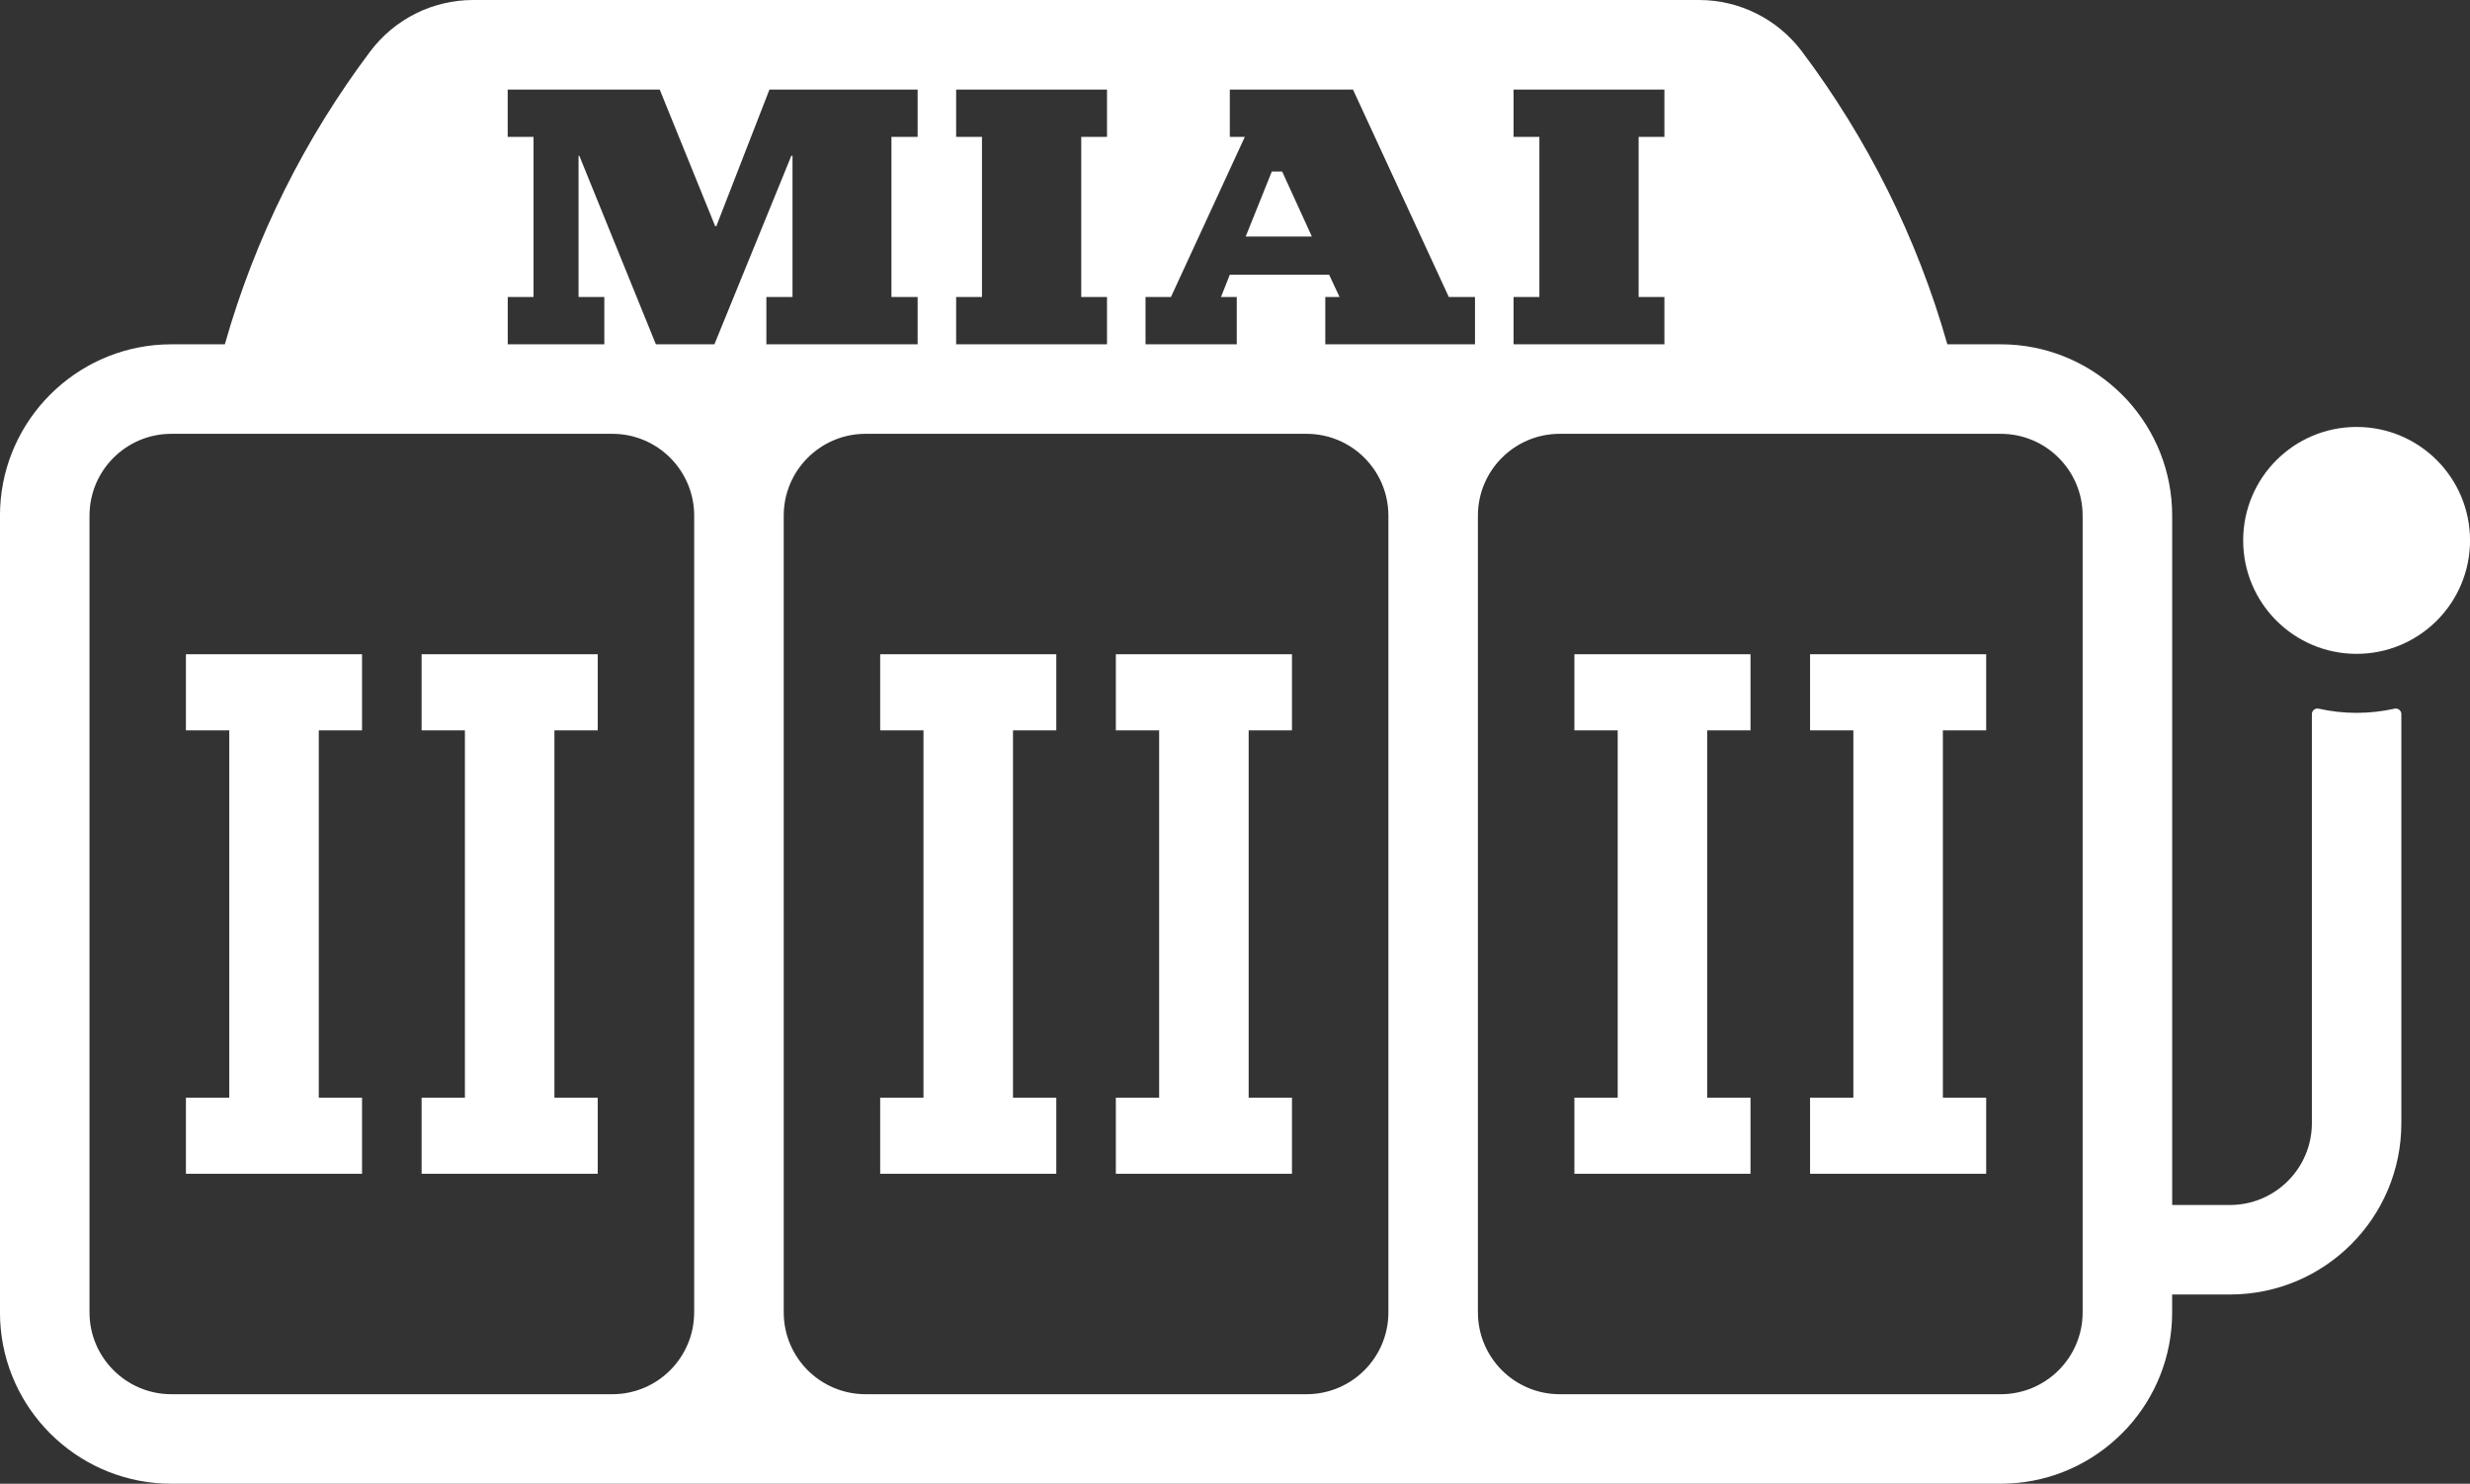 <?xml version="1.0" encoding="UTF-8"?><svg id="Layer_1" xmlns="http://www.w3.org/2000/svg" viewBox="0 0 809.94 486.52"><rect x="0" y="0" width="809.94" height="486.52" fill="#333333" stroke="none"/><defs><style>.cls-1{fill:#fff;}</style></defs><polygon class="cls-1" points="420.44 56.25 417.04 56.25 408.47 77.57 430.18 77.57 420.44 56.25"/><path class="cls-1" d="m785.17,232.38c-4,.89-8.15,1.37-12.41,1.37s-8.41-.48-12.41-1.37c-1.16-.26-2.26.59-2.26,1.78v134.14c0,14.78-12.04,26.82-26.84,26.82h-18.97v-226.03c0-14.57-5.55-27.83-14.67-37.84-1.18-1.27-2.41-2.51-3.7-3.67-9.99-9.1-23.29-14.68-37.82-14.68h-17.53c-9.97-35.13-26.33-67.61-47.7-96.05-7.98-10.6-20.46-16.85-33.72-16.85H155.13c-13.26,0-25.74,6.25-33.72,16.85-21.37,28.44-37.73,60.91-47.68,96.05h-17.55c-14.57,0-27.83,5.57-37.84,14.68-1.29,1.18-2.51,2.41-3.67,3.67-9.12,10.01-14.68,23.27-14.68,37.84v261.26c0,14.55,5.55,27.83,14.68,37.82,1.16,1.29,2.39,2.51,3.67,3.67,10.01,9.12,23.27,14.68,37.84,14.68h599.9c14.53,0,27.83-5.55,37.82-14.68,1.29-1.16,2.51-2.39,3.7-3.67,9.12-9.99,14.67-23.27,14.67-37.82v-5.88h18.99c31.02,0,56.17-25.15,56.17-56.17v-134.14c0-1.19-1.11-2.04-2.26-1.78ZM496.31,44.89v-15.52h49.47v15.52h-8.45v52.49h8.45v15.52h-49.47v-15.52h8.47v-52.49h-8.47Zm-112.34,52.49l24.22-52.49h-4.92v-15.52h40.39l31.42,68.01h8.59v15.52h-49.09v-15.52h4.67l-3.42-7.31h-32.56l-2.89,7.31h5.17v15.52h-29.92v-15.52h8.34Zm-70.44-52.49v-15.52h49.47v15.52h-8.45v52.49h8.45v15.52h-49.47v-15.52h8.47v-52.49h-8.47Zm-147.05,52.49h8.47v-52.49h-8.47v-15.52h49.85l18.18,44.79h.38l17.42-44.79h48.59v15.52h-8.59v52.49h8.59v15.52h-49.6v-15.52h8.57v-46.31h-.38l-25.23,61.83h-19.19l-25.11-61.83h-.25v46.31h8.45v15.52h-31.67v-15.52Zm61.14,332.95c0,14.82-12.02,26.84-26.84,26.84H56.19c-14.8,0-26.84-12.04-26.84-26.82V169.09c0-14.82,12.02-26.84,26.84-26.84h144.6c14.82,0,26.84,12.02,26.84,26.84v261.24Zm227.65,0c0,14.82-12.02,26.84-26.84,26.84h-144.6c-14.82,0-26.84-12.02-26.84-26.84V169.09c0-14.82,12.02-26.84,26.84-26.84h144.6c14.82,0,26.84,12.02,26.84,26.84v261.24Zm227.65.02c0,14.78-12.04,26.82-26.84,26.82h-144.62c-14.82,0-26.84-12.02-26.84-26.84V169.09c0-14.82,12.02-26.84,26.84-26.84h144.62c14.82,0,26.84,12.02,26.84,26.84v261.26Z"/><path class="cls-1" d="m772.75,140c-20.54,0-37.19,16.65-37.19,37.2s16.65,37.2,37.19,37.2,37.2-16.65,37.2-37.2-16.65-37.2-37.2-37.2Z"/><rect class="cls-1" x="75.18" y="227.81" width="29.35" height="143.8"/><rect class="cls-1" x="60.97" y="214.53" width="57.75" height="24.96"/><rect class="cls-1" x="60.97" y="359.93" width="57.75" height="24.96"/><rect class="cls-1" x="152.45" y="227.81" width="29.35" height="143.8"/><rect class="cls-1" x="138.25" y="214.53" width="57.75" height="24.96"/><rect class="cls-1" x="138.25" y="359.93" width="57.75" height="24.96"/><rect class="cls-1" x="302.82" y="227.81" width="29.35" height="143.8"/><rect class="cls-1" x="288.62" y="214.53" width="57.75" height="24.96"/><rect class="cls-1" x="288.62" y="359.93" width="57.75" height="24.96"/><rect class="cls-1" x="380.1" y="227.81" width="29.35" height="143.8"/><rect class="cls-1" x="365.9" y="214.53" width="57.75" height="24.96"/><rect class="cls-1" x="365.9" y="359.93" width="57.75" height="24.96"/><rect class="cls-1" x="530.46" y="227.81" width="29.35" height="143.8"/><rect class="cls-1" x="516.26" y="214.53" width="57.75" height="24.96"/><rect class="cls-1" x="516.26" y="359.93" width="57.75" height="24.96"/><rect class="cls-1" x="607.74" y="227.81" width="29.35" height="143.8"/><rect class="cls-1" x="593.54" y="214.53" width="57.75" height="24.96"/><rect class="cls-1" x="593.54" y="359.93" width="57.75" height="24.96"/></svg>